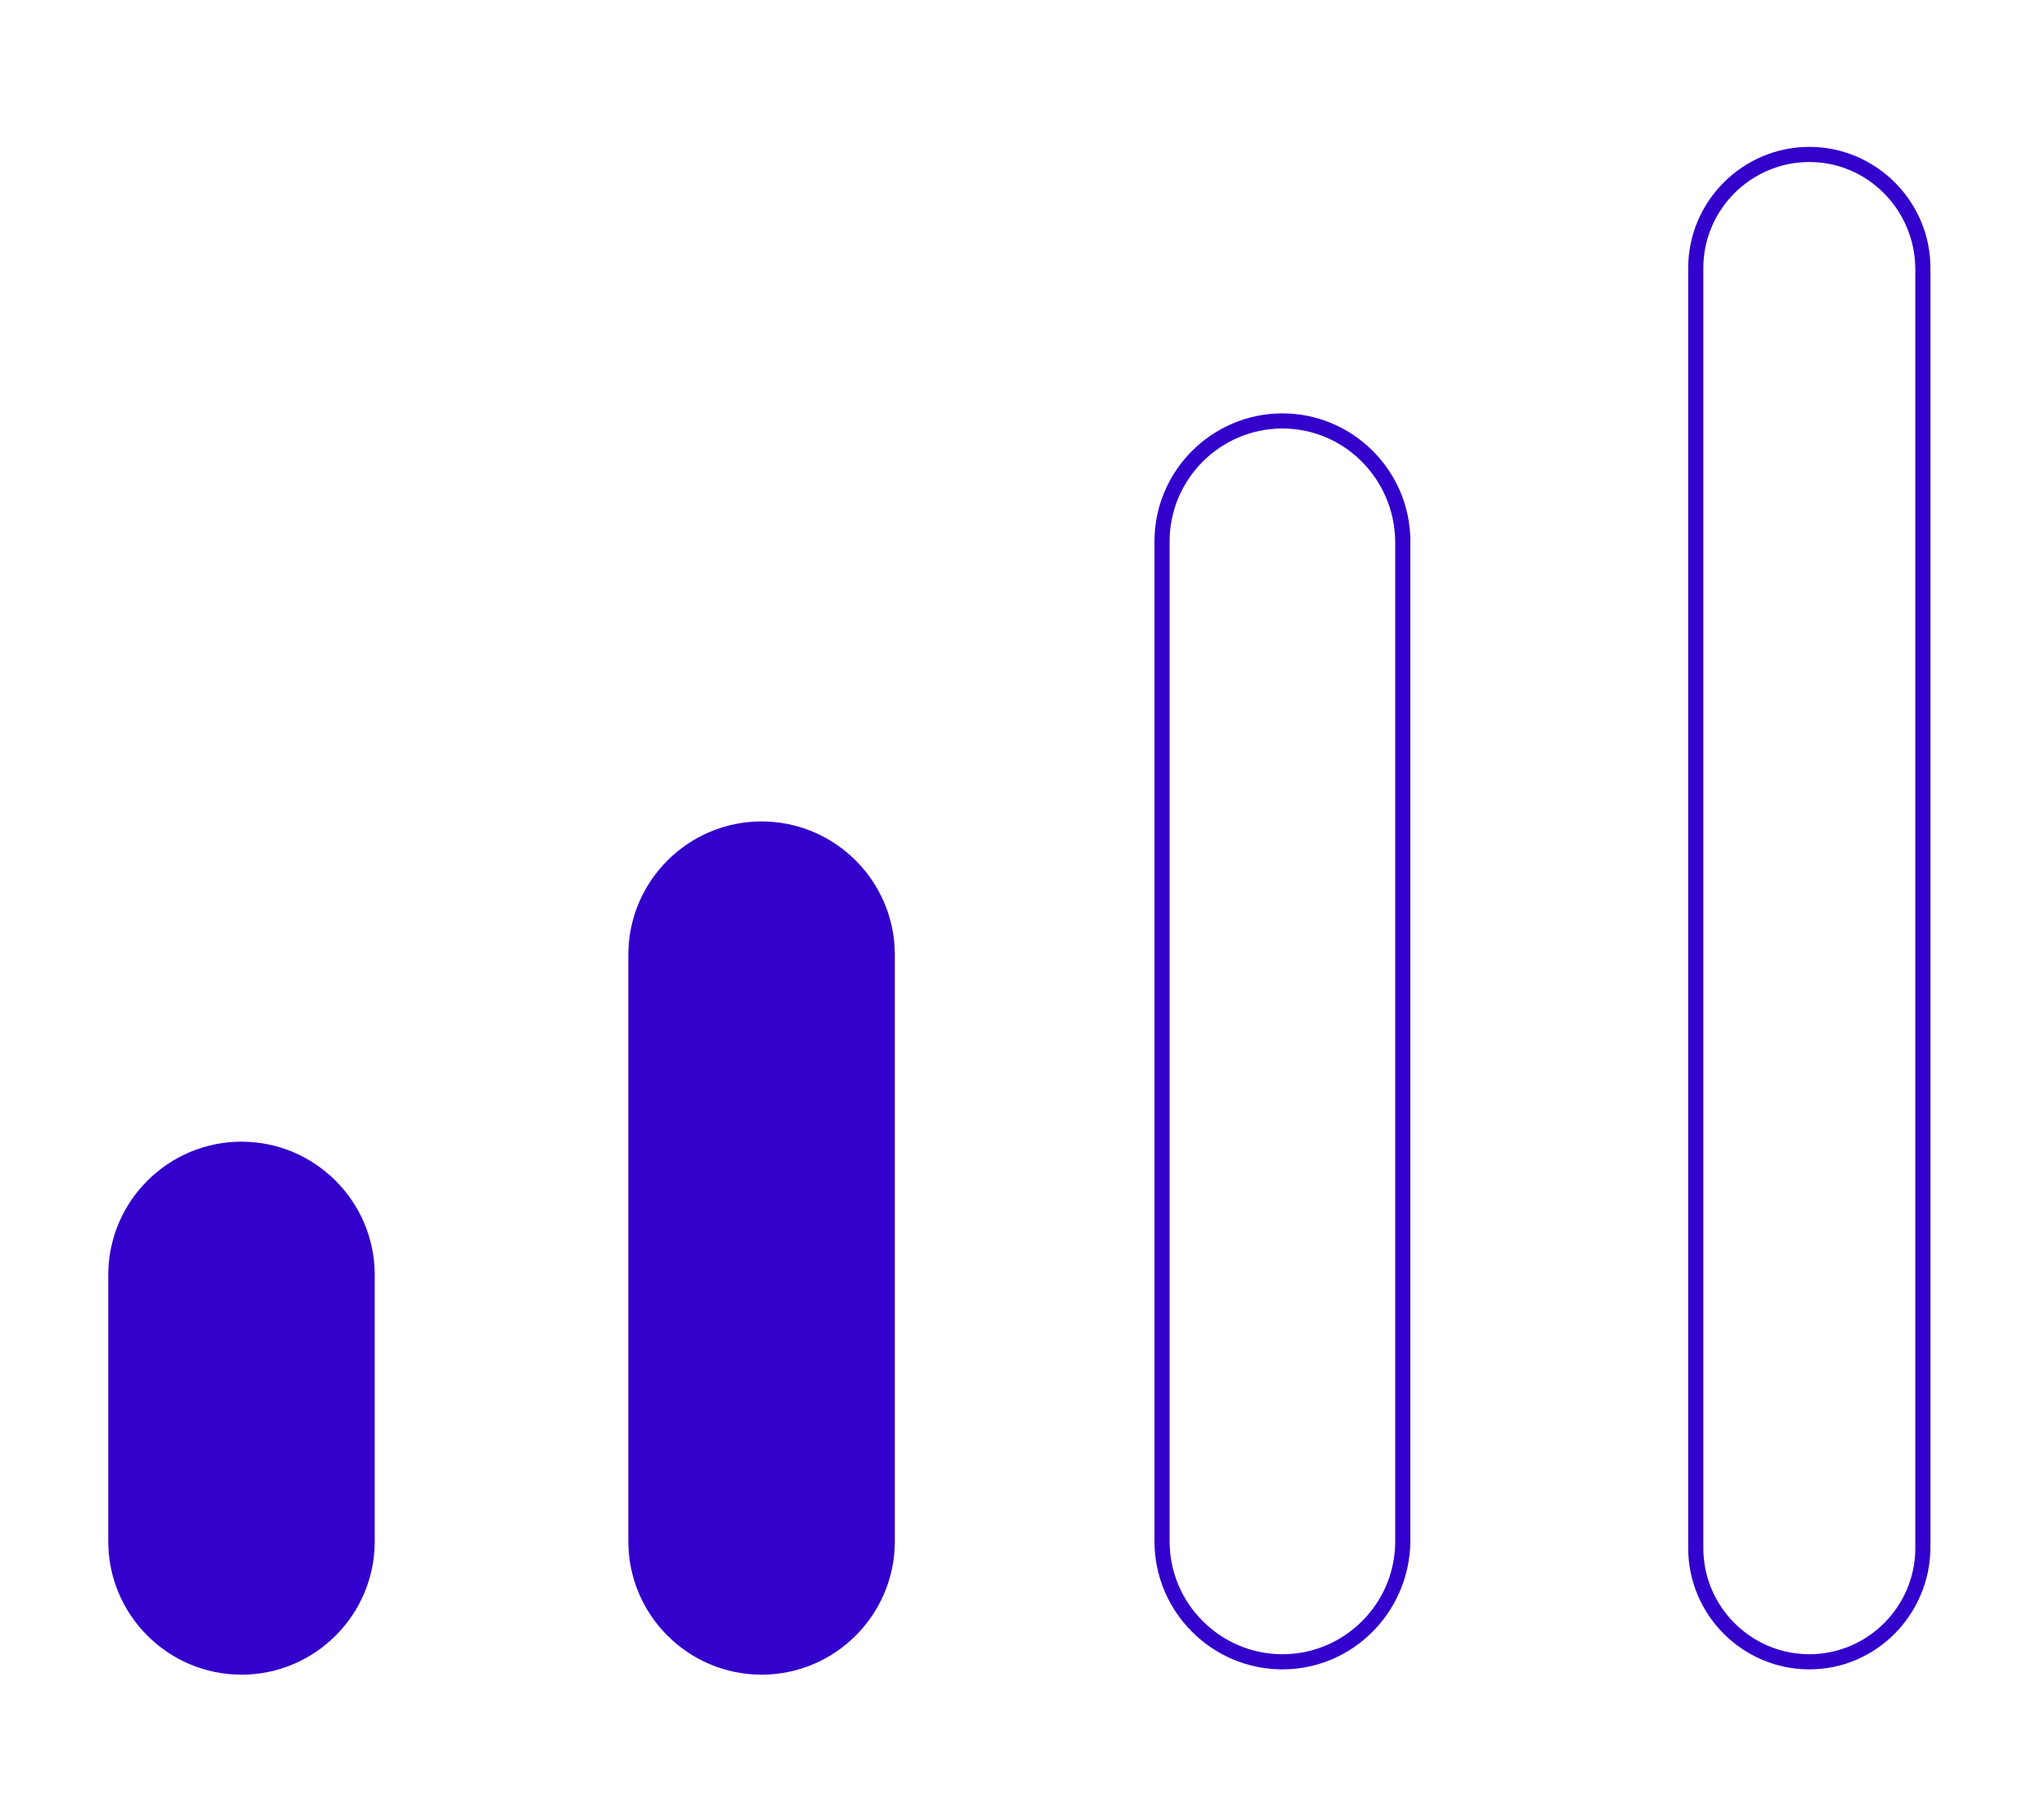 <?xml version="1.0" encoding="utf-8"?>
<!-- Generator: Adobe Illustrator 28.2.0, SVG Export Plug-In . SVG Version: 6.00 Build 0)  -->
<svg version="1.1" id="Calque_1" xmlns="http://www.w3.org/2000/svg" xmlns:xlink="http://www.w3.org/1999/xlink" x="0px" y="0px"
	 viewBox="0 0 270 239.9" style="enable-background:new 0 0 270 239.9;" xml:space="preserve">
<style type="text/css">
	.st0{fill:#3301CC;}
</style>
<g>
	<g id="Rectangle_193" transform="translate(0 75)">
		<g>
			<path class="st0" d="M31.9,75.8L31.9,75.8c9.7,0,17.6,7.9,17.6,17.6v35.2c0,9.7-7.9,17.6-17.6,17.6l0,0
				c-9.7,0-17.6-7.9-17.6-17.6V93.4C14.3,83.7,22.2,75.8,31.9,75.8z"/>
		</g>
		<g>
			<path class="st0" d="M31.9,145.5c-9.3,0-16.9-7.6-16.9-16.9V93.4c0-9.3,7.6-16.9,16.9-16.9s16.9,7.6,16.9,16.9v35.2
				C48.8,137.9,41.2,145.5,31.9,145.5z M31.9,78.5c-8.2,0-14.9,6.7-14.9,14.9v35.2c0,8.2,6.7,14.9,14.9,14.9
				c8.2,0,14.9-6.7,14.9-14.9V93.4C46.8,85.2,40.1,78.5,31.9,78.5z"/>
		</g>
	</g>
	<g id="Rectangle_194" transform="translate(39 51)">
		<g>
			<path class="st0" d="M61.6,57.5L61.6,57.5c9.7,0,17.6,7.9,17.6,17.6v77.5c0,9.7-7.9,17.6-17.6,17.6l0,0
				c-9.7,0-17.6-7.9-17.6-17.6V75.1C44,65.4,51.9,57.5,61.6,57.5z"/>
		</g>
		<g>
			<path class="st0" d="M61.6,169.5c-9.3,0-16.9-7.6-16.9-16.9V75.1c0-9.3,7.6-16.9,16.9-16.9s16.9,7.6,16.9,16.9v77.5
				C78.5,161.9,70.9,169.5,61.6,169.5z M61.6,60.3c-8.2,0-14.9,6.7-14.9,14.9v77.5c0,8.2,6.7,14.9,14.9,14.9
				c8.2,0,14.9-6.7,14.9-14.9V75.1C76.5,66.9,69.8,60.3,61.6,60.3z"/>
		</g>
	</g>
	<g id="Rectangle_195" transform="translate(78 20)">
		<g>
			<path class="st0" d="M91.4,200.5c-9.3,0-16.9-7.6-16.9-16.9V51.5c0-9.3,7.6-16.9,16.9-16.9s16.9,7.6,16.9,16.9v132.1
				C108.2,192.9,100.7,200.5,91.4,200.5z M91.4,36.6c-8.2,0-14.9,6.7-14.9,14.9v132.1c0,8.2,6.7,14.9,14.9,14.9s14.9-6.7,14.9-14.9
				V51.5C106.2,43.3,99.6,36.6,91.4,36.6z"/>
		</g>
	</g>
	<g id="Rectangle_196" transform="translate(118)">
		<g>
			<path class="st0" d="M121,220.5c-8.8,0-16-7.2-16-16V35.4c0-8.8,7.2-16,16-16s16,7.2,16,16v169.1
				C136.9,213.3,129.8,220.5,121,220.5z M121,21.4c-7.7,0-14,6.3-14,14v169.1c0,7.7,6.3,14,14,14s14-6.3,14-14V35.4
				C134.9,27.7,128.7,21.4,121,21.4z"/>
		</g>
	</g>
</g>
</svg>
